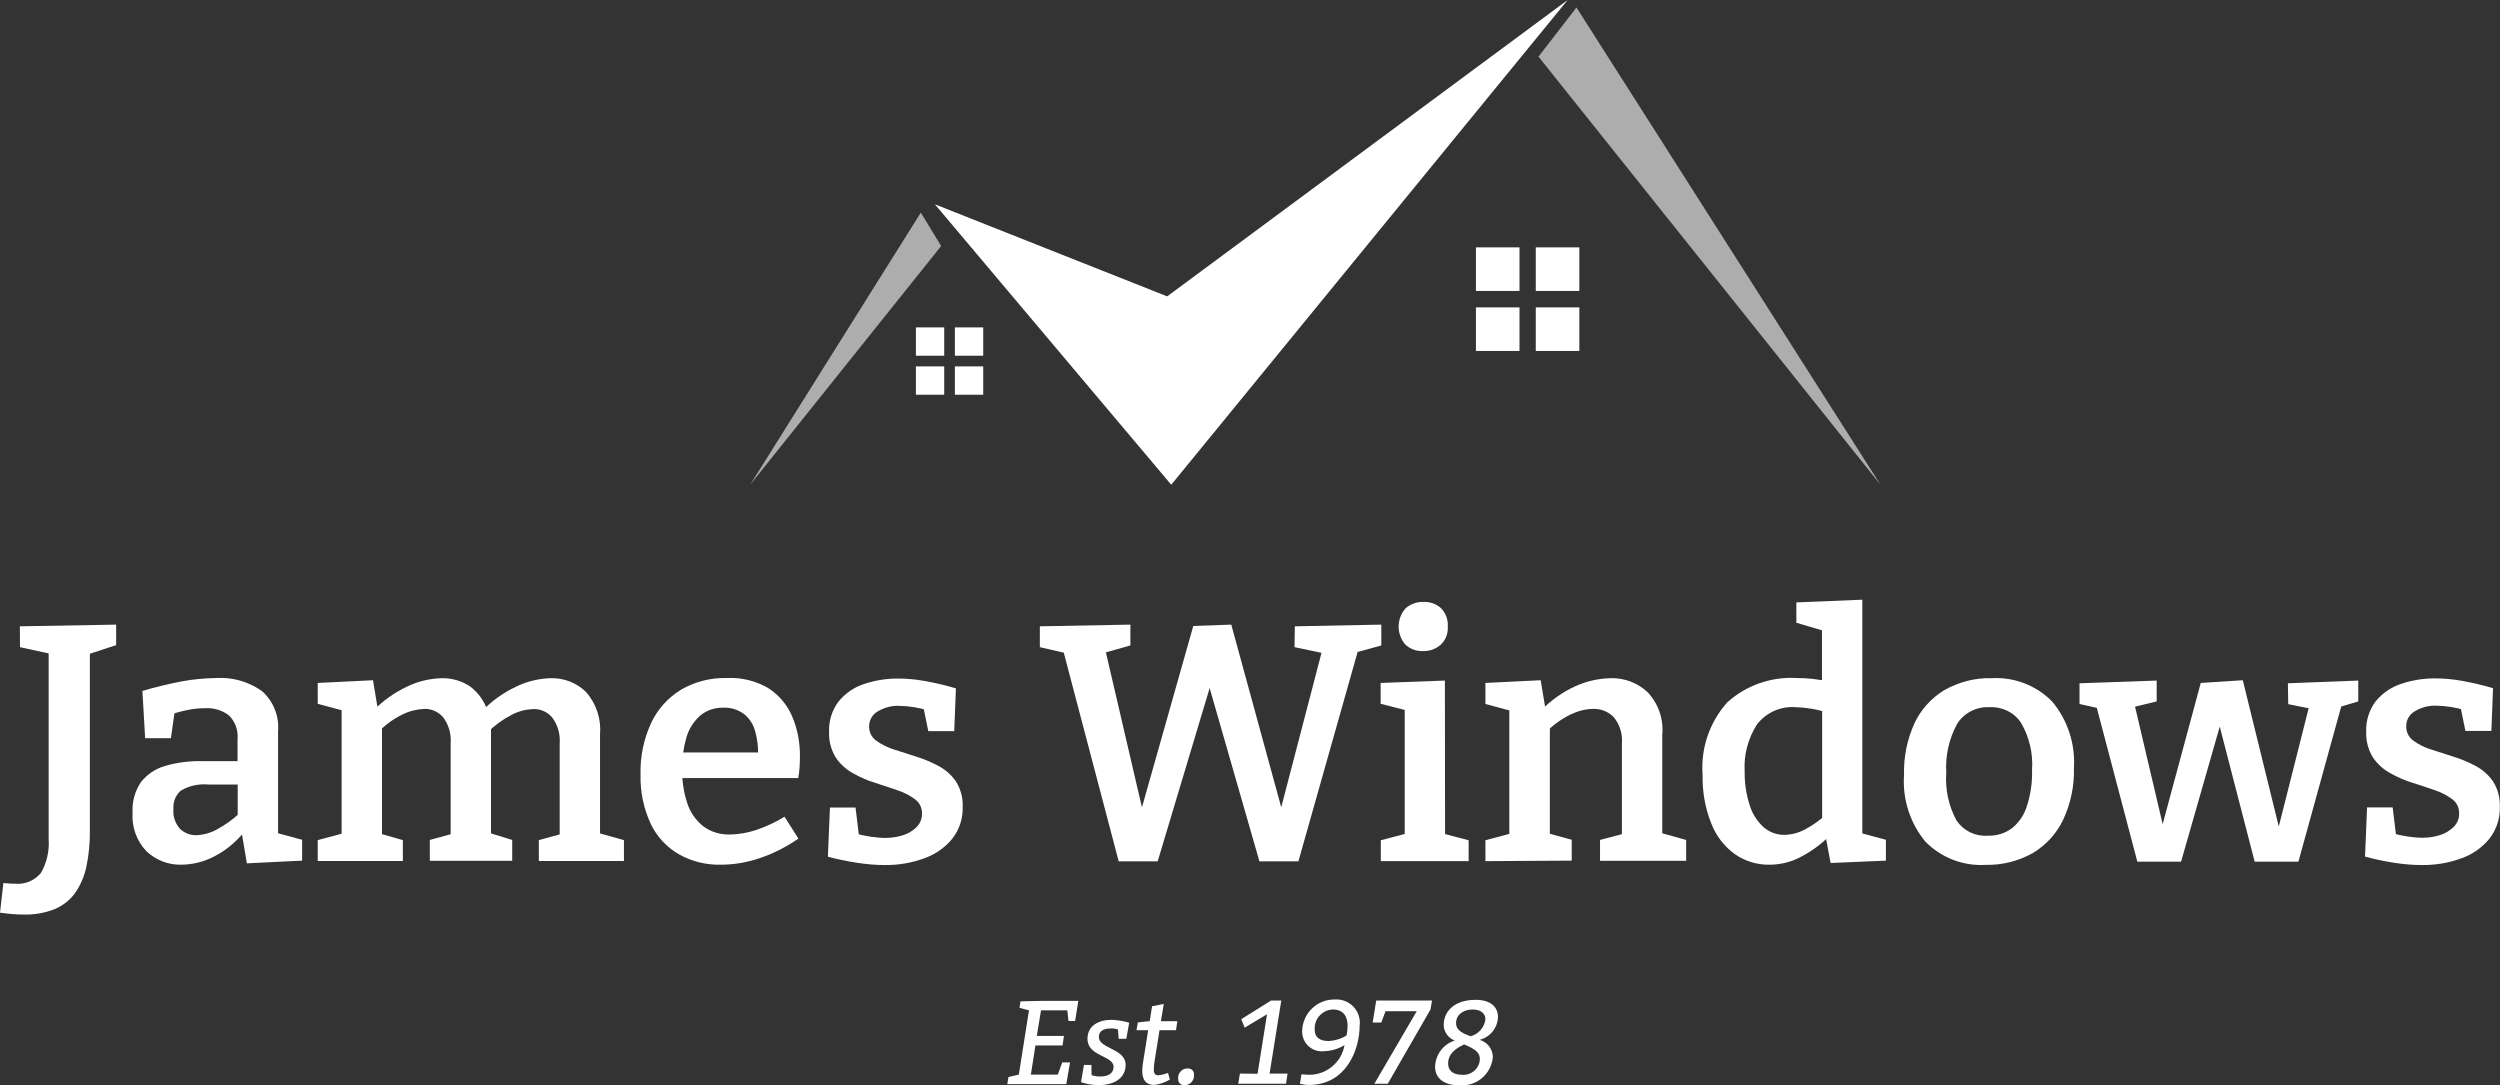 <?xml version="1.0" encoding="utf-8"?>
<!-- Generator: Adobe Illustrator 26.1.0, SVG Export Plug-In . SVG Version: 6.00 Build 0)  -->
<svg version="1.1" id="Layer_1" xmlns="http://www.w3.org/2000/svg" xmlns:xlink="http://www.w3.org/1999/xlink" x="0px" y="0px"
	 viewBox="0 0 147.45 64.01" style="enable-background:new 0 0 147.45 64.01;" xml:space="preserve">
<rect x="0" y="0" width="147.45" height="64.01" fill="#333333" stroke="none"/>
<style type="text/css">
	.st0{fill:#FFFFFF;}
	.st1{opacity:0.6;fill:#FFFFFF;enable-background:new    ;}
</style>
<path id="Path_3527" class="st0" d="M55.14,12.05l13.94,16.54L92.46,0L68.84,17.48L55.14,12.05z"/>
<path id="Path_3528" class="st1" d="M44.25,28.58l10.06-16.04l1.2,1.97L44.25,28.58z"/>
<path id="Path_3529" class="st1" d="M110.91,28.59L90.74,3.34l2.24-2.9L110.91,28.59z"/>
<rect id="Rectangle_2692" x="87.05" y="14.59" class="st0" width="2.57" height="2.57"/>
<rect id="Rectangle_2693" x="90.58" y="14.59" class="st0" width="2.57" height="2.57"/>
<rect id="Rectangle_2694" x="87.05" y="18.13" class="st0" width="2.57" height="2.57"/>
<rect id="Rectangle_2695" x="90.58" y="18.13" class="st0" width="2.57" height="2.57"/>
<rect id="Rectangle_2696" x="54.02" y="19.31" class="st0" width="1.67" height="1.67"/>
<rect id="Rectangle_2697" x="56.32" y="19.31" class="st0" width="1.67" height="1.67"/>
<rect id="Rectangle_2698" x="54.02" y="21.61" class="st0" width="1.67" height="1.67"/>
<rect id="Rectangle_2699" x="56.32" y="21.61" class="st0" width="1.67" height="1.67"/>
<path id="Path_3530" class="st0" d="M1.17,36.94l5.68-0.1v1.21l-1.83,0.6l0.28-0.52v10.89c0.01,0.69-0.06,1.39-0.2,2.07
	c-0.11,0.55-0.33,1.08-0.65,1.55c-0.3,0.43-0.72,0.76-1.2,0.97c-0.6,0.24-1.24,0.35-1.89,0.33c-0.21,0-0.43-0.01-0.66-0.03
	S0.26,53.86,0,53.83l0.2-1.75c0.13,0.01,0.25,0.02,0.36,0.03s0.21,0.01,0.32,0.01c0.59,0.06,1.16-0.18,1.54-0.64
	c0.34-0.6,0.5-1.3,0.45-1.99V38.13l0.32,0.48l-2.01-0.44L1.17,36.94z"/>
<path id="Path_3531" class="st0" d="M16.41,49.53l-0.36-0.48l1.77,0.48v1.23l-3.26,0.16l-0.32-1.91l0.16,0.06
	c-0.49,0.6-1.09,1.1-1.78,1.45c-0.59,0.31-1.25,0.47-1.92,0.48c-0.76,0.02-1.49-0.26-2.05-0.78c-0.59-0.61-0.89-1.45-0.83-2.29
	c-0.04-0.64,0.14-1.28,0.5-1.81c0.36-0.45,0.85-0.78,1.4-0.94c0.71-0.21,1.45-0.3,2.19-0.29h2.28l-0.18,0.22v-1.51
	c0.05-0.52-0.13-1.03-0.5-1.4c-0.4-0.31-0.9-0.46-1.41-0.43c-0.32,0-0.65,0.03-0.96,0.09c-0.37,0.07-0.74,0.17-1.1,0.29l0.28-0.3
	l-0.24,1.69H8.56L8.4,40.75c0.78-0.23,1.57-0.42,2.36-0.57c0.66-0.12,1.32-0.18,1.99-0.19c0.96-0.06,1.91,0.21,2.7,0.77
	c0.68,0.6,1.03,1.49,0.95,2.39V49.53z M10.23,47.71c-0.04,0.43,0.1,0.85,0.38,1.17c0.26,0.25,0.61,0.39,0.97,0.38
	c0.44-0.02,0.87-0.14,1.25-0.36c0.48-0.26,0.92-0.58,1.31-0.95l-0.12,0.48v-2.36l0.18,0.2h-1.91c-0.56-0.05-1.13,0.07-1.62,0.36
	C10.36,46.89,10.2,47.29,10.23,47.71z"/>
<path id="Path_3532" class="st0" d="M28.74,41.89l-0.34,0.08c0.58-0.61,1.27-1.11,2.04-1.47c0.63-0.31,1.33-0.48,2.04-0.5
	c0.78-0.02,1.53,0.27,2.08,0.81c0.61,0.69,0.91,1.6,0.83,2.52v6.12l-0.24-0.36l1.65,0.46v1.23h-5.02v-1.23l1.53-0.42l-0.3,0.38
	v-5.66c0.04-0.55-0.11-1.09-0.44-1.53c-0.28-0.33-0.68-0.51-1.11-0.5c-0.46,0.02-0.9,0.13-1.3,0.35c-0.52,0.27-1,0.62-1.42,1.04
	l0.18-0.54c0.03,0.1,0.04,0.2,0.04,0.3v6.47l-0.24-0.36l1.49,0.46v1.23h-4.86v-1.23l1.53-0.42l-0.3,0.38v-5.66
	c0.04-0.55-0.11-1.09-0.44-1.53c-0.28-0.33-0.68-0.51-1.11-0.5c-0.45,0.02-0.89,0.13-1.29,0.33c-0.52,0.25-0.99,0.59-1.39,1
	l0.18-0.38v6.75l-0.24-0.38l1.47,0.42v1.23h-5.02v-1.23l1.71-0.46l-0.3,0.36v-7.88l0.3,0.4l-1.71-0.46v-1.23l3.26-0.16l0.32,1.93
	l-0.32-0.12c0.58-0.6,1.26-1.08,2.02-1.44c0.64-0.31,1.33-0.47,2.04-0.49c0.58-0.01,1.14,0.15,1.63,0.46
	C28.17,40.81,28.55,41.31,28.74,41.89z"/>
<path id="Path_3533" class="st0" d="M42.51,51c-0.86,0.02-1.71-0.19-2.46-0.61c-0.73-0.42-1.31-1.04-1.67-1.8
	c-0.42-0.91-0.63-1.91-0.6-2.92c-0.03-1.05,0.19-2.09,0.63-3.04c0.38-0.81,1-1.49,1.77-1.96c0.82-0.47,1.76-0.71,2.71-0.68
	c0.85-0.04,1.7,0.17,2.43,0.6c0.62,0.4,1.11,0.98,1.4,1.66c0.32,0.75,0.47,1.56,0.46,2.38c0,0.2-0.01,0.4-0.02,0.6
	c-0.01,0.22-0.04,0.44-0.08,0.66h-7.39v-1.51h5.3l-0.28,0.18c0.02-0.48-0.04-0.97-0.17-1.43c-0.11-0.4-0.33-0.75-0.65-1.01
	c-0.35-0.26-0.78-0.4-1.21-0.38c-0.51-0.02-1.01,0.15-1.4,0.48c-0.38,0.35-0.66,0.79-0.8,1.29c-0.17,0.6-0.26,1.22-0.25,1.85
	c-0.01,0.68,0.09,1.35,0.3,2c0.17,0.54,0.5,1.01,0.93,1.36c0.46,0.35,1.03,0.52,1.61,0.5c0.51-0.01,1.02-0.1,1.51-0.26
	c0.59-0.2,1.16-0.46,1.69-0.79l0.82,1.29c-0.71,0.49-1.48,0.89-2.3,1.16C44.05,50.87,43.28,51,42.51,51z"/>
<path id="Path_3534" class="st0" d="M51.26,42.84c-0.01,0.32,0.14,0.63,0.4,0.83c0.31,0.23,0.66,0.4,1.02,0.52
	c0.42,0.14,0.86,0.28,1.34,0.43c0.46,0.14,0.91,0.33,1.34,0.56c0.41,0.22,0.76,0.53,1.02,0.91c0.28,0.44,0.42,0.96,0.4,1.49
	c0.02,0.68-0.19,1.34-0.61,1.88c-0.43,0.53-1,0.93-1.65,1.16c-0.75,0.28-1.55,0.41-2.35,0.4c-0.54,0-1.07-0.05-1.6-0.13
	c-0.59-0.09-1.17-0.21-1.74-0.36l0.12-2.9h1.51l0.22,1.81l-0.24-0.28c0.3,0.08,0.61,0.14,0.92,0.19c0.29,0.04,0.58,0.07,0.86,0.07
	c0.35,0,0.71-0.05,1.04-0.16c0.3-0.09,0.58-0.26,0.8-0.48c0.21-0.21,0.33-0.5,0.32-0.79c0.01-0.33-0.14-0.65-0.4-0.84
	c-0.31-0.23-0.65-0.41-1.02-0.53c-0.42-0.15-0.86-0.29-1.32-0.44c-0.46-0.14-0.9-0.33-1.32-0.57c-0.41-0.22-0.76-0.54-1.02-0.92
	c-0.28-0.45-0.42-0.98-0.4-1.51c-0.03-0.65,0.17-1.29,0.56-1.81c0.39-0.47,0.9-0.83,1.48-1.02c0.64-0.22,1.32-0.33,2-0.33
	c0.55,0,1.09,0.05,1.63,0.15c0.61,0.11,1.21,0.25,1.81,0.43l-0.1,2.52h-1.53l-0.32-1.57l0.34,0.36c-0.56-0.17-1.14-0.27-1.73-0.28
	c-0.45-0.02-0.9,0.1-1.29,0.34C51.45,42.14,51.26,42.48,51.26,42.84z"/>
<path id="Path_3535" class="st0" d="M76.37,36.94l5.1-0.1v1.23l-1.83,0.5l0.58-0.64l-3.64,12.87h-2.3l-3.16-11h0.46l-3.3,11h-2.3
	l-3.34-12.69l0.26,0.42l-1.57-0.36v-1.23l5.34-0.1v1.23l-1.85,0.52l0.32-0.48l2.44,10.49l-0.5-0.02l3.3-11.66l2.24-0.08l3.2,11.7
	l-0.5,0.02l2.72-10.43l0.22,0.44l-1.91-0.4L76.37,36.94z"/>
<path id="Path_3536" class="st0" d="M85.23,49.36l-0.2-0.22l1.59,0.42v1.23h-5.18v-1.23l1.59-0.42l-0.18,0.22v-7.63L83,41.91
	l-1.57-0.4v-1.23l3.79-0.14L85.23,49.36z M83.94,38.4c-0.39,0.02-0.77-0.12-1.05-0.38c-0.54-0.62-0.53-1.54,0.02-2.15
	c0.29-0.25,0.67-0.38,1.05-0.37c0.37-0.01,0.74,0.11,1.02,0.36c0.29,0.29,0.44,0.69,0.41,1.09c0.03,0.4-0.12,0.8-0.42,1.08
	C84.68,38.28,84.32,38.41,83.94,38.4L83.94,38.4z"/>
<path id="Path_3537" class="st0" d="M87.61,50.79v-1.23l1.71-0.46l-0.3,0.36v-7.88l0.3,0.4l-1.71-0.46v-1.24l3.26-0.16l0.32,1.93
	l-0.32-0.12c0.58-0.61,1.28-1.11,2.05-1.46c0.64-0.29,1.34-0.45,2.05-0.47c0.82-0.03,1.62,0.27,2.21,0.83
	c0.64,0.68,0.95,1.6,0.86,2.52v6.09l-0.24-0.36l1.65,0.46v1.23h-5.08v-1.23l1.59-0.42l-0.3,0.38v-5.64
	c0.05-0.56-0.12-1.11-0.47-1.55c-0.32-0.34-0.78-0.52-1.24-0.5c-0.46,0.01-0.9,0.13-1.31,0.33c-0.52,0.25-1,0.59-1.41,1l0.18-0.38
	v6.73l-0.24-0.38l1.53,0.42v1.23L87.61,50.79z"/>
<path id="Path_3538" class="st0" d="M104.36,51c-0.72,0.01-1.42-0.2-2.02-0.61c-0.63-0.45-1.12-1.08-1.4-1.8
	c-0.37-0.91-0.54-1.89-0.52-2.88c-0.12-1.57,0.41-3.13,1.47-4.3c1.12-1,2.59-1.51,4.09-1.42c0.31,0,0.62,0.02,0.93,0.05
	c0.33,0.04,0.67,0.09,0.99,0.17l-0.44,0.28v-3.52l0.18,0.26l-1.69-0.5v-1.2l3.89-0.16v14.06l-0.32-0.36l1.71,0.46v1.23l-3.26,0.14
	l-0.32-1.71l0.26,0.1c-0.51,0.52-1.11,0.95-1.76,1.28C105.61,50.85,104.99,51,104.36,51z M105.25,49.24
	c0.42-0.01,0.84-0.12,1.21-0.32c0.47-0.25,0.91-0.56,1.29-0.93l-0.28,0.73v-7.25l0.3,0.56c-0.6-0.2-1.23-0.3-1.87-0.32
	c-0.88-0.07-1.73,0.32-2.27,1.01c-0.53,0.83-0.79,1.8-0.73,2.78c-0.01,0.68,0.09,1.36,0.3,2c0.15,0.5,0.44,0.94,0.82,1.29
	C104.37,49.09,104.81,49.25,105.25,49.24L105.25,49.24z"/>
<path id="Path_3539" class="st0" d="M117.46,40c1.34-0.08,2.65,0.43,3.58,1.38c0.91,1.09,1.37,2.5,1.28,3.92
	c0.03,1.05-0.19,2.09-0.63,3.04c-0.39,0.82-1.01,1.5-1.79,1.97c-0.85,0.48-1.81,0.72-2.79,0.7c-1.32,0.08-2.62-0.42-3.55-1.37
	c-0.91-1.1-1.36-2.51-1.26-3.93c-0.03-1.05,0.18-2.09,0.61-3.04c0.38-0.82,1-1.5,1.77-1.97C115.54,40.22,116.5,39.97,117.46,40z
	 M117.34,41.71c-0.76-0.04-1.49,0.33-1.9,0.97c-0.49,0.89-0.71,1.89-0.65,2.9c-0.07,0.98,0.14,1.96,0.61,2.82
	c0.41,0.6,1.1,0.94,1.83,0.89c0.52,0.02,1.03-0.14,1.45-0.45c0.41-0.34,0.72-0.8,0.87-1.31c0.22-0.68,0.32-1.4,0.3-2.11
	c0.07-0.97-0.16-1.95-0.65-2.79C118.8,42.02,118.09,41.67,117.34,41.71z"/>
<path id="Path_3540" class="st0" d="M134.94,40.3l4.15-0.16v1.23l-1.27,0.38l0.32-0.28l-2.58,9.35h-2.58L130.7,42l0.46,0.02
	l-2.52,8.8h-2.58l-2.44-9.26l0.28,0.24l-1.25-0.28V40.3l4.55-0.16v1.23l-1.57,0.38l0.26-0.22l1.85,7.87h-0.4l2.46-9.12l2.48-0.16
	l2.3,9.35h-0.36l1.99-7.88l0.24,0.24l-1.49-0.3L134.94,40.3z"/>
<path id="Path_3541" class="st0" d="M141.92,42.84c-0.01,0.32,0.14,0.63,0.4,0.83c0.31,0.23,0.66,0.4,1.02,0.52
	c0.42,0.14,0.86,0.28,1.34,0.43c0.46,0.14,0.91,0.33,1.34,0.56c0.41,0.22,0.76,0.53,1.02,0.91c0.28,0.44,0.42,0.96,0.4,1.49
	c0.02,0.68-0.19,1.34-0.61,1.88c-0.43,0.53-1,0.93-1.65,1.16c-0.75,0.28-1.55,0.41-2.35,0.4c-0.54,0-1.07-0.05-1.6-0.13
	c-0.59-0.09-1.17-0.21-1.74-0.37l0.12-2.9h1.51l0.22,1.81l-0.24-0.28c0.3,0.08,0.61,0.14,0.92,0.19c0.29,0.04,0.58,0.07,0.86,0.07
	c0.35,0,0.71-0.05,1.04-0.16c0.3-0.09,0.57-0.26,0.8-0.48c0.21-0.21,0.33-0.5,0.32-0.79c0.01-0.33-0.14-0.65-0.4-0.84
	c-0.31-0.23-0.66-0.41-1.02-0.53c-0.42-0.15-0.86-0.29-1.32-0.44c-0.46-0.14-0.9-0.33-1.32-0.57c-0.41-0.22-0.76-0.54-1.02-0.92
	c-0.28-0.45-0.42-0.98-0.4-1.51c-0.03-0.65,0.17-1.29,0.56-1.81c0.39-0.47,0.9-0.83,1.48-1.02c0.64-0.22,1.32-0.33,2-0.33
	c0.55,0,1.09,0.05,1.63,0.15c0.61,0.11,1.21,0.25,1.81,0.43l-0.1,2.52h-1.53l-0.32-1.57l0.34,0.36c-0.56-0.17-1.14-0.27-1.73-0.28
	c-0.45-0.02-0.9,0.1-1.29,0.34C142.1,42.14,141.91,42.48,141.92,42.84z"/>
<path id="Path_3542" class="st0" d="M60.13,59.44l0.06-0.38l1.3-0.03h2.11l-0.19,1.19h-0.39l-0.07-0.63h-1.55l-0.25,1.51h1.6
	l-0.08,0.56h-1.6l-0.27,1.72h1.59l0.26-0.72h0.46l-0.22,1.28h-3.48l0.07-0.42l0.61-0.14l0.6-3.79L60.13,59.44z"/>
<path id="Path_3543" class="st0" d="M64.37,62.81l0.01,0.6c0.17,0.06,0.35,0.09,0.53,0.08c0.46,0,0.77-0.19,0.77-0.57
	c0-0.67-1.54-0.6-1.54-1.65c0-0.77,0.65-1.12,1.42-1.12c0.35,0.01,0.7,0.07,1.04,0.17l-0.17,0.95h-0.45l-0.04-0.55
	c-0.15-0.05-0.3-0.07-0.46-0.06c-0.38,0-0.67,0.15-0.67,0.5c0,0.7,1.58,0.67,1.58,1.65c0,0.74-0.63,1.19-1.58,1.19
	c-0.36,0-0.71-0.06-1.05-0.17l0.17-1.02H64.37z"/>
<path id="Path_3544" class="st0" d="M68.08,63.99c-0.48,0-0.71-0.28-0.71-0.84c0-0.15,0.02-0.3,0.04-0.45l0.31-1.94h-0.69l0.08-0.46
	l0.7-0.07l0.14-0.88l0.69-0.14l-0.17,1.02h0.97l-0.08,0.53h-0.97l-0.3,1.87c-0.02,0.15-0.04,0.29-0.04,0.44
	c0,0.25,0.08,0.35,0.27,0.35c0.19-0.02,0.39-0.07,0.57-0.14L69,63.67C68.72,63.84,68.4,63.95,68.08,63.99z"/>
<path id="Path_3545" class="st0" d="M70.04,63.02c0.19-0.02,0.36,0.11,0.38,0.3c0,0.03,0,0.05,0,0.08c0.03,0.3-0.19,0.57-0.5,0.6
	c-0.02,0-0.03,0-0.05,0c-0.19,0.02-0.36-0.11-0.38-0.3c0-0.03,0-0.06,0-0.08c-0.03-0.3,0.19-0.57,0.49-0.6
	C70.01,63.02,70.03,63.02,70.04,63.02z"/>
<path id="Path_3546" class="st0" d="M74.17,63.33l0.56-3.51l-1.32,0.79l-0.2-0.5l1.76-1.1h0.6l-0.69,4.31h1.06l-0.09,0.6h-2.82
	l0.1-0.6L74.17,63.33z"/>
<path id="Path_3547" class="st0" d="M78.08,62c-0.63,0.07-1.2-0.39-1.27-1.02c-0.01-0.05-0.01-0.11-0.01-0.16
	c0.02-1.05,0.88-1.89,1.93-1.87c0,0,0,0,0,0c0.76-0.05,1.42,0.52,1.47,1.28c0.01,0.09,0,0.19-0.01,0.28c0,1.4-0.79,3.48-2.99,3.48
	c-0.18,0-0.36-0.03-0.53-0.07l0.09-0.56c0.18,0.02,0.36,0.03,0.54,0.03c1-0.04,1.83-0.77,2-1.75C78.93,61.87,78.51,61.99,78.08,62z
	 M79.48,60.51c0-0.69-0.37-0.97-0.84-0.97c-0.6,0-1.09,0.49-1.1,1.09c0,0.03,0,0.06,0,0.1c0,0.46,0.3,0.67,0.83,0.67
	c0.37-0.02,0.73-0.13,1.04-0.32C79.46,60.9,79.48,60.7,79.48,60.51L79.48,60.51z"/>
<path id="Path_3548" class="st0" d="M84.37,59.54l-2.52,4.38h-0.79l2.5-4.28h-1.84l-0.25,0.67h-0.51l0.21-1.3h3.29L84.37,59.54z"/>
<path id="Path_3549" class="st0" d="M87.27,61.33c0.45,0.13,0.76,0.53,0.78,1c-0.08,1-0.95,1.76-1.96,1.68c-0.01,0-0.02,0-0.03,0
	c-1.02,0-1.42-0.52-1.42-1.09c0.02-0.71,0.48-1.33,1.16-1.55c-0.38-0.14-0.64-0.5-0.65-0.91c0-0.86,0.69-1.49,1.88-1.49
	c0.88,0,1.32,0.41,1.32,1.02C88.33,60.62,87.89,61.17,87.27,61.33z M87.28,62.44c0-0.44-0.45-0.63-0.92-0.84
	c-0.48,0.22-0.95,0.53-0.95,1.13c0,0.42,0.3,0.66,0.81,0.66c0.53,0.05,1-0.33,1.06-0.86C87.27,62.5,87.28,62.47,87.28,62.44
	L87.28,62.44z M85.88,60.34c0,0.45,0.42,0.61,0.85,0.78c0.47-0.12,0.82-0.52,0.88-1c0-0.35-0.27-0.58-0.76-0.58
	S85.87,59.82,85.88,60.34L85.88,60.34z"/>
</svg>
